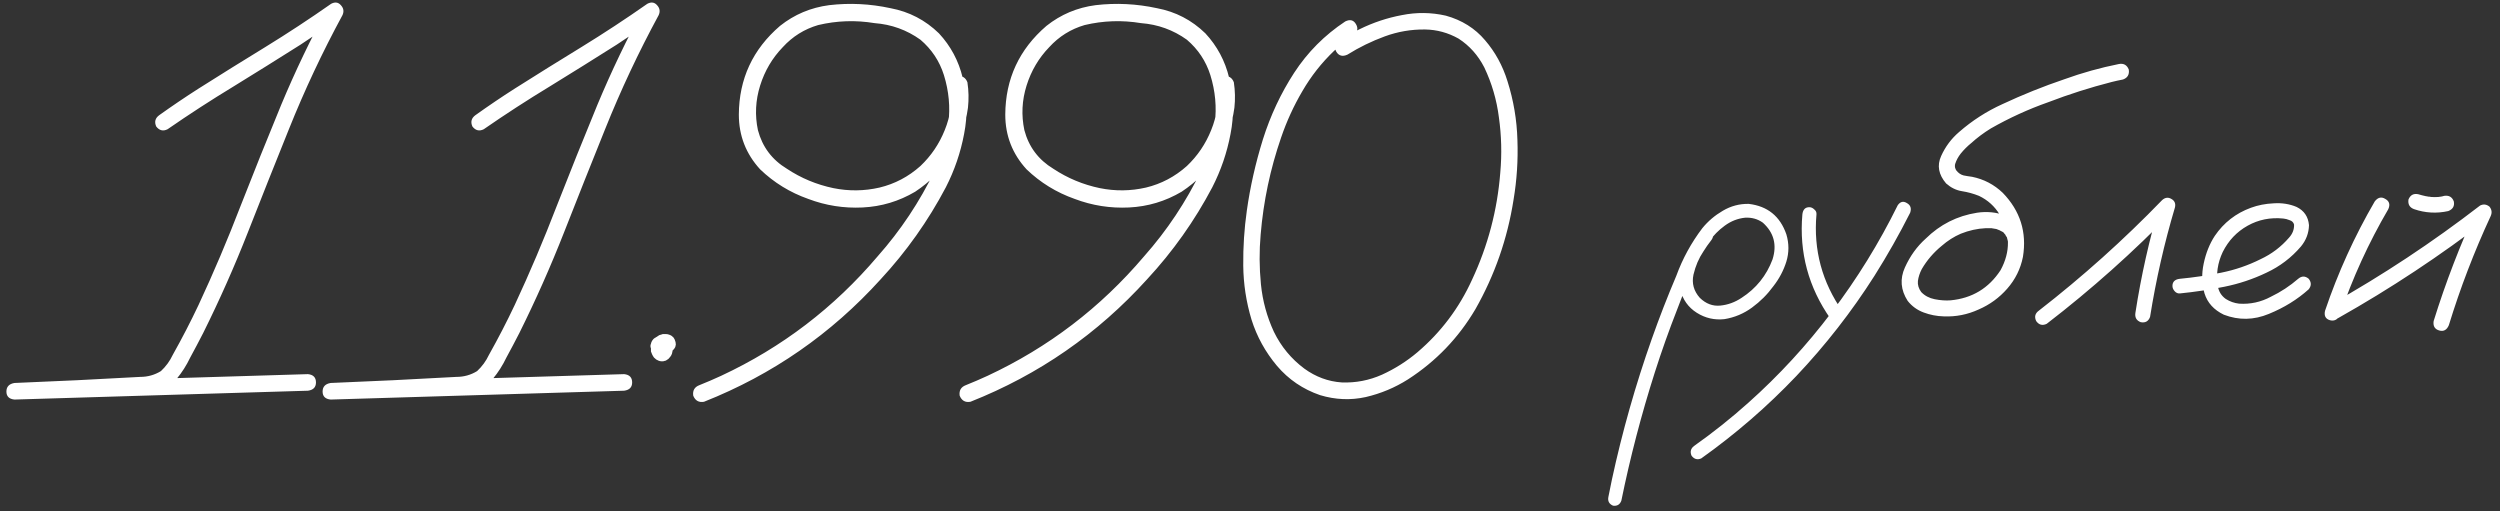 <?xml version="1.0" encoding="UTF-8"?> <svg xmlns="http://www.w3.org/2000/svg" width="318" height="65" viewBox="0 0 318 65" fill="none"><rect x="0" y="0" width="318" height="65" fill="#333333" stroke="none"/><path d="M21.312 16.441C20.75 16.723 20.27 16.605 19.871 16.09C19.613 15.504 19.742 15.023 20.258 14.648C21.898 13.477 23.562 12.352 25.25 11.273C28.062 9.492 30.887 7.734 33.723 6C36.582 4.242 39.383 2.402 42.125 0.48C42.617 0.223 43.027 0.281 43.355 0.656C43.707 1.031 43.777 1.453 43.566 1.922C41.012 6.633 38.738 11.473 36.746 16.441C34.988 20.801 33.254 25.16 31.543 29.52C29.832 33.879 27.934 38.156 25.848 42.352C25.309 43.406 24.758 44.449 24.195 45.48C23.727 46.465 23.152 47.367 22.473 48.188C21.676 49.031 20.75 49.559 19.695 49.77C18.641 49.98 17.562 50.098 16.461 50.121C11.586 50.355 6.711 50.59 1.836 50.824C1.836 50.121 1.836 49.418 1.836 48.715C4.578 48.645 7.32 48.562 10.062 48.469C19.766 48.188 29.469 47.895 39.172 47.59C39.852 47.66 40.191 48.012 40.191 48.645C40.191 49.254 39.852 49.605 39.172 49.699C36.43 49.793 33.688 49.875 30.945 49.945C21.242 50.25 11.539 50.543 1.836 50.824C1.156 50.754 0.816 50.414 0.816 49.805C0.816 49.195 1.156 48.832 1.836 48.715C7.156 48.504 12.488 48.246 17.832 47.941C18.793 47.941 19.672 47.695 20.469 47.203C21.102 46.617 21.605 45.926 21.98 45.129C23.152 43.043 24.242 40.934 25.25 38.801C27.172 34.676 28.953 30.48 30.594 26.215C32.281 21.902 34.004 17.613 35.762 13.348C37.543 9.082 39.535 4.922 41.738 0.867C42.23 1.359 42.711 1.84 43.18 2.309C41.562 3.457 39.91 4.582 38.223 5.684C35.41 7.465 32.574 9.234 29.715 10.992C26.855 12.727 24.055 14.543 21.312 16.441ZM61.531 16.441C60.969 16.723 60.488 16.605 60.09 16.09C59.832 15.504 59.961 15.023 60.477 14.648C62.117 13.477 63.781 12.352 65.469 11.273C68.281 9.492 71.106 7.734 73.941 6C76.801 4.242 79.602 2.402 82.344 0.48C82.836 0.223 83.246 0.281 83.574 0.656C83.926 1.031 83.996 1.453 83.785 1.922C81.231 6.633 78.957 11.473 76.965 16.441C75.207 20.801 73.473 25.16 71.762 29.52C70.051 33.879 68.152 38.156 66.066 42.352C65.527 43.406 64.977 44.449 64.414 45.48C63.945 46.465 63.371 47.367 62.691 48.188C61.895 49.031 60.969 49.559 59.914 49.77C58.859 49.98 57.781 50.098 56.68 50.121C51.805 50.355 46.93 50.59 42.055 50.824C42.055 50.121 42.055 49.418 42.055 48.715C44.797 48.645 47.539 48.562 50.281 48.469C59.984 48.188 69.688 47.895 79.391 47.59C80.07 47.66 80.41 48.012 80.41 48.645C80.41 49.254 80.07 49.605 79.391 49.699C76.648 49.793 73.906 49.875 71.164 49.945C61.461 50.25 51.758 50.543 42.055 50.824C41.375 50.754 41.035 50.414 41.035 49.805C41.035 49.195 41.375 48.832 42.055 48.715C47.375 48.504 52.707 48.246 58.051 47.941C59.012 47.941 59.891 47.695 60.688 47.203C61.32 46.617 61.824 45.926 62.199 45.129C63.371 43.043 64.461 40.934 65.469 38.801C67.391 34.676 69.172 30.48 70.812 26.215C72.5 21.902 74.223 17.613 75.981 13.348C77.762 9.082 79.754 4.922 81.957 0.867C82.449 1.359 82.93 1.84 83.398 2.309C81.781 3.457 80.129 4.582 78.441 5.684C75.629 7.465 72.793 9.234 69.934 10.992C67.074 12.727 64.273 14.543 61.531 16.441ZM84.172 45.199C83.938 45.223 83.727 45.199 83.539 45.129C83.445 45.082 83.352 45.035 83.258 44.988C83.094 44.871 82.965 44.719 82.871 44.531C82.824 44.414 82.789 44.309 82.766 44.215C82.719 44.051 82.731 43.887 82.801 43.723C82.824 43.582 82.883 43.441 82.977 43.301C83.07 43.16 83.176 43.055 83.293 42.984C83.434 42.891 83.586 42.832 83.75 42.809C84.008 42.785 84.254 42.809 84.488 42.879C84.629 42.926 84.758 42.996 84.875 43.09C85.086 43.254 85.25 43.441 85.367 43.652C85.414 43.746 85.449 43.84 85.473 43.934C85.496 44.004 85.519 44.074 85.543 44.145C85.543 44.285 85.543 44.414 85.543 44.531C85.543 44.555 85.543 44.578 85.543 44.602C85.543 44.625 85.543 44.648 85.543 44.672C85.519 44.766 85.496 44.871 85.473 44.988C85.426 45.129 85.356 45.258 85.262 45.375C85.191 45.469 85.121 45.551 85.051 45.621C85.027 45.645 85.016 45.656 85.016 45.656C84.922 45.727 84.816 45.797 84.699 45.867C84.277 46.031 83.867 45.984 83.469 45.727C83.375 45.656 83.281 45.574 83.188 45.48C83.141 45.41 83.094 45.34 83.047 45.27C83 45.199 82.965 45.129 82.941 45.059C82.894 44.941 82.848 44.824 82.801 44.707C82.801 44.566 82.801 44.426 82.801 44.285C82.801 44.262 82.801 44.238 82.801 44.215C82.801 44.191 82.801 44.168 82.801 44.145C82.824 44.004 82.859 43.875 82.906 43.758C82.906 43.711 82.918 43.676 82.941 43.652C82.988 43.535 83.047 43.418 83.117 43.301C83.141 43.254 83.176 43.207 83.223 43.16C83.293 43.066 83.375 42.973 83.469 42.879C83.492 42.879 83.516 42.867 83.539 42.844C83.656 42.773 83.762 42.703 83.856 42.633C83.926 42.609 84.008 42.586 84.102 42.562C84.172 42.539 84.242 42.516 84.312 42.492C84.336 42.492 84.348 42.492 84.348 42.492C84.465 42.492 84.582 42.492 84.699 42.492C84.863 42.492 85.027 42.527 85.191 42.598C85.379 42.668 85.543 42.785 85.684 42.949C85.731 43.043 85.777 43.125 85.824 43.195C85.918 43.406 85.965 43.617 85.965 43.828C85.941 43.922 85.918 44.027 85.894 44.145C85.824 44.285 85.731 44.414 85.613 44.531C85.519 44.648 85.402 44.742 85.262 44.812C85.121 44.883 84.969 44.918 84.805 44.918C84.641 44.941 84.477 44.918 84.312 44.848C84.289 44.824 84.266 44.812 84.242 44.812C84.359 44.836 84.465 44.859 84.559 44.883C84.535 44.883 84.5 44.883 84.453 44.883C84.57 44.883 84.676 44.871 84.769 44.848C84.746 44.871 84.711 44.883 84.664 44.883C84.758 44.859 84.852 44.824 84.945 44.777C84.922 44.801 84.887 44.824 84.84 44.848C84.934 44.801 85.016 44.742 85.086 44.672C85.039 44.719 85.004 44.754 84.981 44.777C85.051 44.707 85.121 44.637 85.191 44.566C85.144 44.613 85.098 44.672 85.051 44.742C85.098 44.648 85.144 44.555 85.191 44.461C85.168 44.531 85.144 44.59 85.121 44.637C85.144 44.543 85.168 44.438 85.191 44.32C85.191 44.391 85.191 44.461 85.191 44.531C85.191 44.414 85.18 44.297 85.156 44.18C85.18 44.227 85.191 44.273 85.191 44.32C85.168 44.227 85.133 44.133 85.086 44.039C85.109 44.062 85.133 44.086 85.156 44.109C85.086 44.039 85.027 43.957 84.981 43.863C85.004 43.887 85.027 43.922 85.051 43.969C84.981 43.898 84.91 43.828 84.84 43.758C84.84 43.758 84.852 43.77 84.875 43.793C84.477 43.746 84.078 43.711 83.68 43.688C83.68 43.664 83.691 43.652 83.715 43.652C83.621 43.723 83.527 43.781 83.434 43.828C83.457 43.805 83.481 43.793 83.504 43.793C83.434 43.863 83.363 43.934 83.293 44.004C83.316 43.98 83.328 43.957 83.328 43.934C83.281 44.027 83.234 44.121 83.188 44.215C83.211 44.191 83.223 44.156 83.223 44.109C83.199 44.227 83.176 44.332 83.152 44.426C83.152 44.402 83.152 44.367 83.152 44.32C83.152 44.438 83.164 44.543 83.188 44.637C83.188 44.59 83.176 44.555 83.152 44.531C83.176 44.625 83.211 44.719 83.258 44.812C83.234 44.766 83.211 44.719 83.188 44.672C83.234 44.766 83.293 44.859 83.363 44.953C83.34 44.906 83.316 44.871 83.293 44.848C83.363 44.918 83.434 44.988 83.504 45.059C83.481 45.035 83.457 45.023 83.434 45.023C83.527 45.07 83.621 45.117 83.715 45.164C83.691 45.141 83.668 45.129 83.644 45.129C83.738 45.152 83.844 45.176 83.961 45.199C83.938 45.199 83.914 45.199 83.891 45.199C83.984 45.199 84.09 45.199 84.207 45.199C84.184 45.199 84.172 45.199 84.172 45.199ZM89.551 51.105C88.894 51.223 88.438 50.965 88.18 50.332C88.086 49.676 88.344 49.23 88.953 48.996C89.891 48.621 90.816 48.223 91.731 47.801C99.465 44.191 106.098 39.129 111.629 32.613C114.559 29.309 116.984 25.664 118.906 21.68C119.797 19.758 120.371 17.766 120.629 15.703C120.887 13.641 120.699 11.59 120.066 9.551C119.504 7.77 118.508 6.27 117.078 5.051C115.344 3.809 113.398 3.105 111.242 2.941C108.828 2.543 106.438 2.625 104.07 3.188C102.312 3.703 100.812 4.641 99.57 6C98.234 7.383 97.273 9.012 96.688 10.887C96.102 12.762 96.008 14.648 96.406 16.547C96.969 18.68 98.199 20.32 100.098 21.469C101.902 22.664 103.871 23.484 106.004 23.93C107.973 24.328 109.93 24.305 111.875 23.859C113.82 23.391 115.555 22.477 117.078 21.117C118.438 19.828 119.469 18.305 120.172 16.547C120.898 14.766 121.156 12.938 120.945 11.062C120.828 10.406 121.086 9.949 121.719 9.691C122.375 9.598 122.82 9.855 123.055 10.465C123.219 11.543 123.242 12.621 123.125 13.699C122.492 18.27 120.254 21.832 116.41 24.387C114.348 25.605 112.121 26.273 109.73 26.391C107.34 26.508 105.031 26.145 102.805 25.301C100.484 24.48 98.445 23.227 96.688 21.539C94.883 19.57 93.981 17.25 93.981 14.578C94.004 10.031 95.75 6.27 99.219 3.293C101.047 1.84 103.133 0.961 105.477 0.656C108.078 0.352 110.68 0.48 113.281 1.043C115.648 1.488 117.699 2.555 119.434 4.242C120.934 5.859 121.941 7.746 122.457 9.902C123.043 12.293 123.102 14.672 122.633 17.039C122.188 19.406 121.414 21.668 120.312 23.824C118.062 28.09 115.297 31.992 112.016 35.531C105.734 42.469 98.246 47.66 89.551 51.105ZM123.441 51.105C122.785 51.223 122.328 50.965 122.07 50.332C121.977 49.676 122.234 49.23 122.844 48.996C123.781 48.621 124.707 48.223 125.621 47.801C133.355 44.191 139.988 39.129 145.52 32.613C148.449 29.309 150.875 25.664 152.797 21.68C153.688 19.758 154.262 17.766 154.52 15.703C154.777 13.641 154.59 11.59 153.957 9.551C153.395 7.77 152.398 6.27 150.969 5.051C149.234 3.809 147.289 3.105 145.133 2.941C142.719 2.543 140.328 2.625 137.961 3.188C136.203 3.703 134.703 4.641 133.461 6C132.125 7.383 131.164 9.012 130.578 10.887C129.992 12.762 129.898 14.648 130.297 16.547C130.859 18.68 132.09 20.32 133.988 21.469C135.793 22.664 137.762 23.484 139.895 23.93C141.863 24.328 143.82 24.305 145.766 23.859C147.711 23.391 149.445 22.477 150.969 21.117C152.328 19.828 153.359 18.305 154.062 16.547C154.789 14.766 155.047 12.938 154.836 11.062C154.719 10.406 154.977 9.949 155.609 9.691C156.266 9.598 156.711 9.855 156.945 10.465C157.109 11.543 157.133 12.621 157.016 13.699C156.383 18.27 154.145 21.832 150.301 24.387C148.238 25.605 146.012 26.273 143.621 26.391C141.23 26.508 138.922 26.145 136.695 25.301C134.375 24.48 132.336 23.227 130.578 21.539C128.773 19.57 127.871 17.25 127.871 14.578C127.895 10.031 129.641 6.27 133.109 3.293C134.938 1.84 137.023 0.961 139.367 0.656C141.969 0.352 144.57 0.48 147.172 1.043C149.539 1.488 151.59 2.555 153.324 4.242C154.824 5.859 155.832 7.746 156.348 9.902C156.934 12.293 156.992 14.672 156.523 17.039C156.078 19.406 155.305 21.668 154.203 23.824C151.953 28.09 149.188 31.992 145.906 35.531C139.625 42.469 132.137 47.66 123.441 51.105ZM171.113 2.73C171.723 2.426 172.18 2.543 172.484 3.082C172.789 3.598 172.684 4.078 172.168 4.523C171.277 5.109 170.445 5.766 169.672 6.492C168.102 7.992 166.766 9.691 165.664 11.59C164.562 13.465 163.66 15.434 162.957 17.496C161.574 21.504 160.707 25.617 160.355 29.836C160.168 31.922 160.18 34.031 160.391 36.164C160.602 38.273 161.152 40.289 162.043 42.211C162.957 44.086 164.246 45.645 165.91 46.887C167.363 47.941 168.945 48.527 170.656 48.645C172.438 48.715 174.148 48.387 175.789 47.66C177.43 46.91 178.93 45.961 180.289 44.812C183.289 42.258 185.609 39.176 187.25 35.566C189.266 31.254 190.461 26.719 190.836 21.961C191.047 19.594 190.988 17.25 190.66 14.93C190.379 12.703 189.758 10.582 188.797 8.566C188 7.02 186.91 5.801 185.527 4.91C184.191 4.16 182.773 3.773 181.273 3.75C179.516 3.727 177.805 4.02 176.141 4.629C174.477 5.238 172.895 6.012 171.395 6.949C170.785 7.23 170.316 7.113 169.988 6.598C169.684 6.059 169.801 5.578 170.34 5.156C171.184 4.617 172.051 4.137 172.941 3.715C174.652 2.871 176.445 2.273 178.32 1.922C180.195 1.547 182.059 1.57 183.91 1.992C185.949 2.555 187.613 3.598 188.902 5.121C190.191 6.621 191.141 8.355 191.75 10.324C192.523 12.762 192.945 15.258 193.016 17.812C193.109 20.367 192.945 22.898 192.523 25.406C191.75 30.352 190.133 34.992 187.672 39.328C185.516 42.984 182.656 45.961 179.094 48.258C177.43 49.312 175.637 50.062 173.715 50.508C171.793 50.93 169.859 50.848 167.914 50.262C165.734 49.512 163.906 48.27 162.43 46.535C160.953 44.777 159.875 42.82 159.195 40.664C158.516 38.414 158.164 36.117 158.141 33.773C158.117 31.406 158.27 29.074 158.598 26.777C159.02 23.777 159.699 20.766 160.637 17.742C161.598 14.695 162.922 11.871 164.609 9.27C166.32 6.645 168.488 4.465 171.113 2.73ZM216.43 29.344C216.852 29.016 217.262 29.016 217.66 29.344C217.988 29.742 217.988 30.152 217.66 30.574C217.309 31.02 216.98 31.488 216.676 31.98C216.09 32.848 215.668 33.832 215.41 34.934C215.176 36.035 215.445 37.02 216.219 37.887C216.992 38.637 217.859 38.965 218.82 38.871C219.781 38.777 220.684 38.449 221.527 37.887C223.379 36.691 224.691 35.062 225.465 33C226.051 31.148 225.641 29.59 224.234 28.324C223.578 27.855 222.828 27.645 221.984 27.691C221.047 27.785 220.18 28.125 219.383 28.711C218.609 29.273 217.941 29.953 217.379 30.75C216.816 31.547 216.336 32.379 215.938 33.246C214.977 35.238 214.109 37.277 213.336 39.363C212.305 41.988 211.355 44.66 210.488 47.379C208.777 52.746 207.359 58.184 206.234 63.691C206.047 64.184 205.695 64.394 205.18 64.324C204.688 64.113 204.488 63.75 204.582 63.234C204.723 62.484 204.875 61.734 205.039 60.984C206.352 54.914 208.039 48.961 210.102 43.125C211.062 40.406 212.105 37.723 213.23 35.074C214.027 32.895 215.129 30.879 216.535 29.027C217.262 28.137 218.129 27.398 219.137 26.812C220.168 26.203 221.27 25.91 222.441 25.934C224.832 26.215 226.426 27.504 227.223 29.801C227.574 30.973 227.574 32.133 227.223 33.281C226.871 34.406 226.32 35.449 225.57 36.41C224.82 37.441 223.918 38.344 222.863 39.117C221.809 39.891 220.637 40.383 219.348 40.594C218.082 40.734 216.91 40.465 215.832 39.785C214.754 39.105 214.051 38.121 213.723 36.832C213.488 35.449 213.664 34.125 214.25 32.859C214.836 31.57 215.562 30.398 216.43 29.344ZM229.262 27.27C229.332 26.66 229.625 26.355 230.141 26.355C230.375 26.355 230.586 26.449 230.773 26.637C230.984 26.801 231.078 27.012 231.055 27.27C230.656 31.793 231.77 35.918 234.395 39.645C234.629 40.137 234.523 40.547 234.078 40.875C233.586 41.086 233.176 40.98 232.848 40.559C230.035 36.551 228.84 32.121 229.262 27.27ZM241.391 26.109C241.719 25.641 242.105 25.547 242.551 25.828C243.02 26.086 243.16 26.496 242.973 27.059C241.59 29.801 240.078 32.473 238.438 35.074C235.531 39.645 232.215 43.898 228.488 47.836C224.809 51.703 220.777 55.195 216.395 58.312C215.902 58.523 215.492 58.406 215.164 57.961C214.953 57.469 215.059 57.059 215.48 56.73C217.871 55.043 220.168 53.215 222.371 51.246C226.285 47.754 229.824 43.91 232.988 39.715C236.223 35.449 239.023 30.914 241.391 26.109ZM257.352 30.047C257.445 30.68 257.211 31.102 256.648 31.312C256.016 31.43 255.594 31.195 255.383 30.609C255.336 30.469 255.301 30.328 255.277 30.188C255.277 30.164 255.242 30.117 255.172 30.047C255.125 29.953 255.078 29.859 255.031 29.766C255.078 29.836 255.066 29.836 254.996 29.766C254.949 29.695 254.914 29.648 254.891 29.625C254.844 29.578 254.797 29.531 254.75 29.484C254.82 29.555 254.809 29.555 254.715 29.484C254.621 29.438 254.527 29.391 254.434 29.344C254.34 29.297 254.316 29.273 254.363 29.273C254.387 29.297 254.363 29.297 254.293 29.273C254.176 29.227 254.059 29.18 253.941 29.133C253.801 29.109 253.66 29.086 253.52 29.062C253.426 29.039 253.414 29.039 253.484 29.062C253.438 29.062 253.391 29.051 253.344 29.027C253.086 29.027 252.828 29.027 252.57 29.027C251.516 29.074 250.461 29.309 249.406 29.73C248.539 30.105 247.73 30.621 246.98 31.277C245.949 32.121 245.105 33.105 244.449 34.23C244.191 34.723 244.027 35.227 243.957 35.742C243.91 36.234 244.051 36.703 244.379 37.148C244.824 37.617 245.398 37.922 246.102 38.062C246.828 38.203 247.496 38.25 248.105 38.203C250.848 37.945 252.969 36.668 254.469 34.371C255.758 32.004 255.723 29.648 254.363 27.305C253.73 26.25 252.852 25.453 251.727 24.914C251.023 24.633 250.297 24.434 249.547 24.316C248.82 24.199 248.152 23.871 247.543 23.332C246.582 22.207 246.371 21.047 246.91 19.852C247.449 18.656 248.211 17.637 249.195 16.793C250.859 15.34 252.699 14.156 254.715 13.242C257.27 12.047 259.895 10.992 262.59 10.078C264.863 9.258 267.172 8.613 269.516 8.145C270.125 8.027 270.547 8.262 270.781 8.848C270.875 9.48 270.629 9.902 270.043 10.113C269.551 10.207 269.07 10.312 268.602 10.43C265.859 11.133 263.176 11.988 260.551 12.996C258.02 13.887 255.582 15 253.238 16.336C252.324 16.898 251.492 17.52 250.742 18.199C250.25 18.598 249.805 19.043 249.406 19.535C249.078 19.957 248.844 20.391 248.703 20.836C248.68 20.977 248.668 21 248.668 20.906C248.668 20.977 248.668 21.047 248.668 21.117C248.668 21.164 248.668 21.211 248.668 21.258C248.645 21.258 248.645 21.258 248.668 21.258C248.715 21.445 248.773 21.586 248.844 21.68C249.102 22.008 249.406 22.219 249.758 22.312C250.109 22.383 250.473 22.441 250.848 22.488C252.348 22.793 253.648 23.473 254.75 24.527C256.977 26.824 257.832 29.543 257.316 32.684C257.012 34.207 256.344 35.555 255.312 36.727C254.305 37.875 253.098 38.754 251.691 39.363C250.262 40.02 248.773 40.312 247.227 40.242C246.359 40.219 245.516 40.055 244.695 39.75C243.875 39.445 243.195 38.953 242.656 38.273C241.766 36.891 241.648 35.473 242.305 34.02C242.961 32.566 243.84 31.348 244.941 30.363C246.77 28.559 248.949 27.457 251.48 27.059C252.723 26.871 253.918 26.988 255.066 27.41C256.238 27.832 257 28.711 257.352 30.047ZM260.34 41.191C259.801 41.449 259.355 41.332 259.004 40.84C258.746 40.301 258.863 39.855 259.355 39.504C264.91 35.191 270.137 30.504 275.035 25.441C275.41 25.113 275.797 25.066 276.195 25.301C276.617 25.535 276.77 25.898 276.652 26.391C275.293 30.961 274.238 35.602 273.488 40.312C273.277 40.875 272.879 41.098 272.293 40.98C271.754 40.77 271.531 40.371 271.625 39.785C272.352 35.074 273.395 30.434 274.754 25.863C275.316 26.191 275.867 26.52 276.406 26.848C271.391 32.027 266.035 36.809 260.34 41.191ZM277.285 37.324C277.027 37.348 276.805 37.254 276.617 37.043C276.43 36.832 276.336 36.609 276.336 36.375C276.336 35.836 276.652 35.531 277.285 35.461C279.02 35.297 280.766 35.039 282.523 34.688C284.281 34.336 285.957 33.762 287.551 32.965C288.957 32.309 290.164 31.395 291.172 30.223C291.617 29.73 291.828 29.18 291.805 28.57C291.734 28.289 291.547 28.102 291.242 28.008C290.961 27.891 290.691 27.82 290.434 27.797C288.793 27.633 287.281 27.938 285.898 28.711C284.516 29.484 283.461 30.598 282.734 32.051C282.078 33.434 281.867 34.875 282.102 36.375C282.219 37.078 282.559 37.629 283.121 38.027C283.637 38.355 284.199 38.555 284.809 38.625C286.238 38.719 287.586 38.426 288.852 37.746C290.117 37.137 291.277 36.375 292.332 35.461C292.777 35.086 293.223 35.086 293.668 35.461C294.02 35.906 294.02 36.352 293.668 36.797C292.238 38.086 290.551 39.129 288.605 39.926C286.684 40.723 284.773 40.758 282.875 40.031C281.609 39.422 280.789 38.52 280.414 37.324C280.062 36.129 280.027 34.863 280.309 33.527C280.59 32.191 281.059 31.02 281.715 30.012C282.863 28.324 284.398 27.129 286.32 26.426C287.211 26.098 288.172 25.91 289.203 25.863C290.258 25.793 291.23 25.945 292.121 26.32C293.082 26.789 293.609 27.562 293.703 28.641C293.68 29.648 293.34 30.551 292.684 31.348C291.465 32.777 290 33.891 288.289 34.688C286.578 35.508 284.785 36.105 282.91 36.48C281.035 36.855 279.16 37.137 277.285 37.324ZM302.07 25.617C302.469 25.102 302.914 24.996 303.406 25.301C303.922 25.582 304.051 26.016 303.793 26.602C301.285 30.891 299.234 35.379 297.641 40.066C297.359 40.652 296.938 40.875 296.375 40.734C295.812 40.57 295.602 40.172 295.742 39.539C297.383 34.688 299.492 30.047 302.07 25.617ZM297.43 40.453C296.844 40.688 296.398 40.559 296.094 40.066C295.812 39.574 295.93 39.129 296.445 38.73C303.078 35.004 309.418 30.809 315.465 26.145C315.887 25.934 316.285 25.98 316.66 26.285C316.965 26.66 317.012 27.07 316.801 27.516C314.715 32.016 312.945 36.633 311.492 41.367C311.234 41.977 310.824 42.199 310.262 42.035C309.699 41.871 309.465 41.473 309.559 40.84C311.082 35.941 312.922 31.16 315.078 26.496C315.547 26.965 316.004 27.422 316.449 27.867C310.426 32.508 304.086 36.703 297.43 40.453ZM307.062 26.602C306.5 26.391 306.266 25.98 306.359 25.371C306.594 24.809 307.004 24.586 307.59 24.703C307.895 24.797 308.211 24.879 308.539 24.949C308.609 24.973 308.68 24.984 308.75 24.984C308.891 25.008 308.938 25.02 308.891 25.02C308.844 25.02 308.891 25.02 309.031 25.02C309.102 25.043 309.172 25.055 309.242 25.055C309.547 25.078 309.852 25.078 310.156 25.055C310.25 25.031 310.332 25.02 310.402 25.02C310.496 25.02 310.496 25.02 310.402 25.02C310.332 25.02 310.344 25.02 310.438 25.02C310.602 24.996 310.754 24.961 310.895 24.914C311.504 24.82 311.914 25.055 312.125 25.617C312.242 26.203 312.008 26.613 311.422 26.848C309.945 27.176 308.492 27.094 307.062 26.602Z" fill="white"></path></svg> 